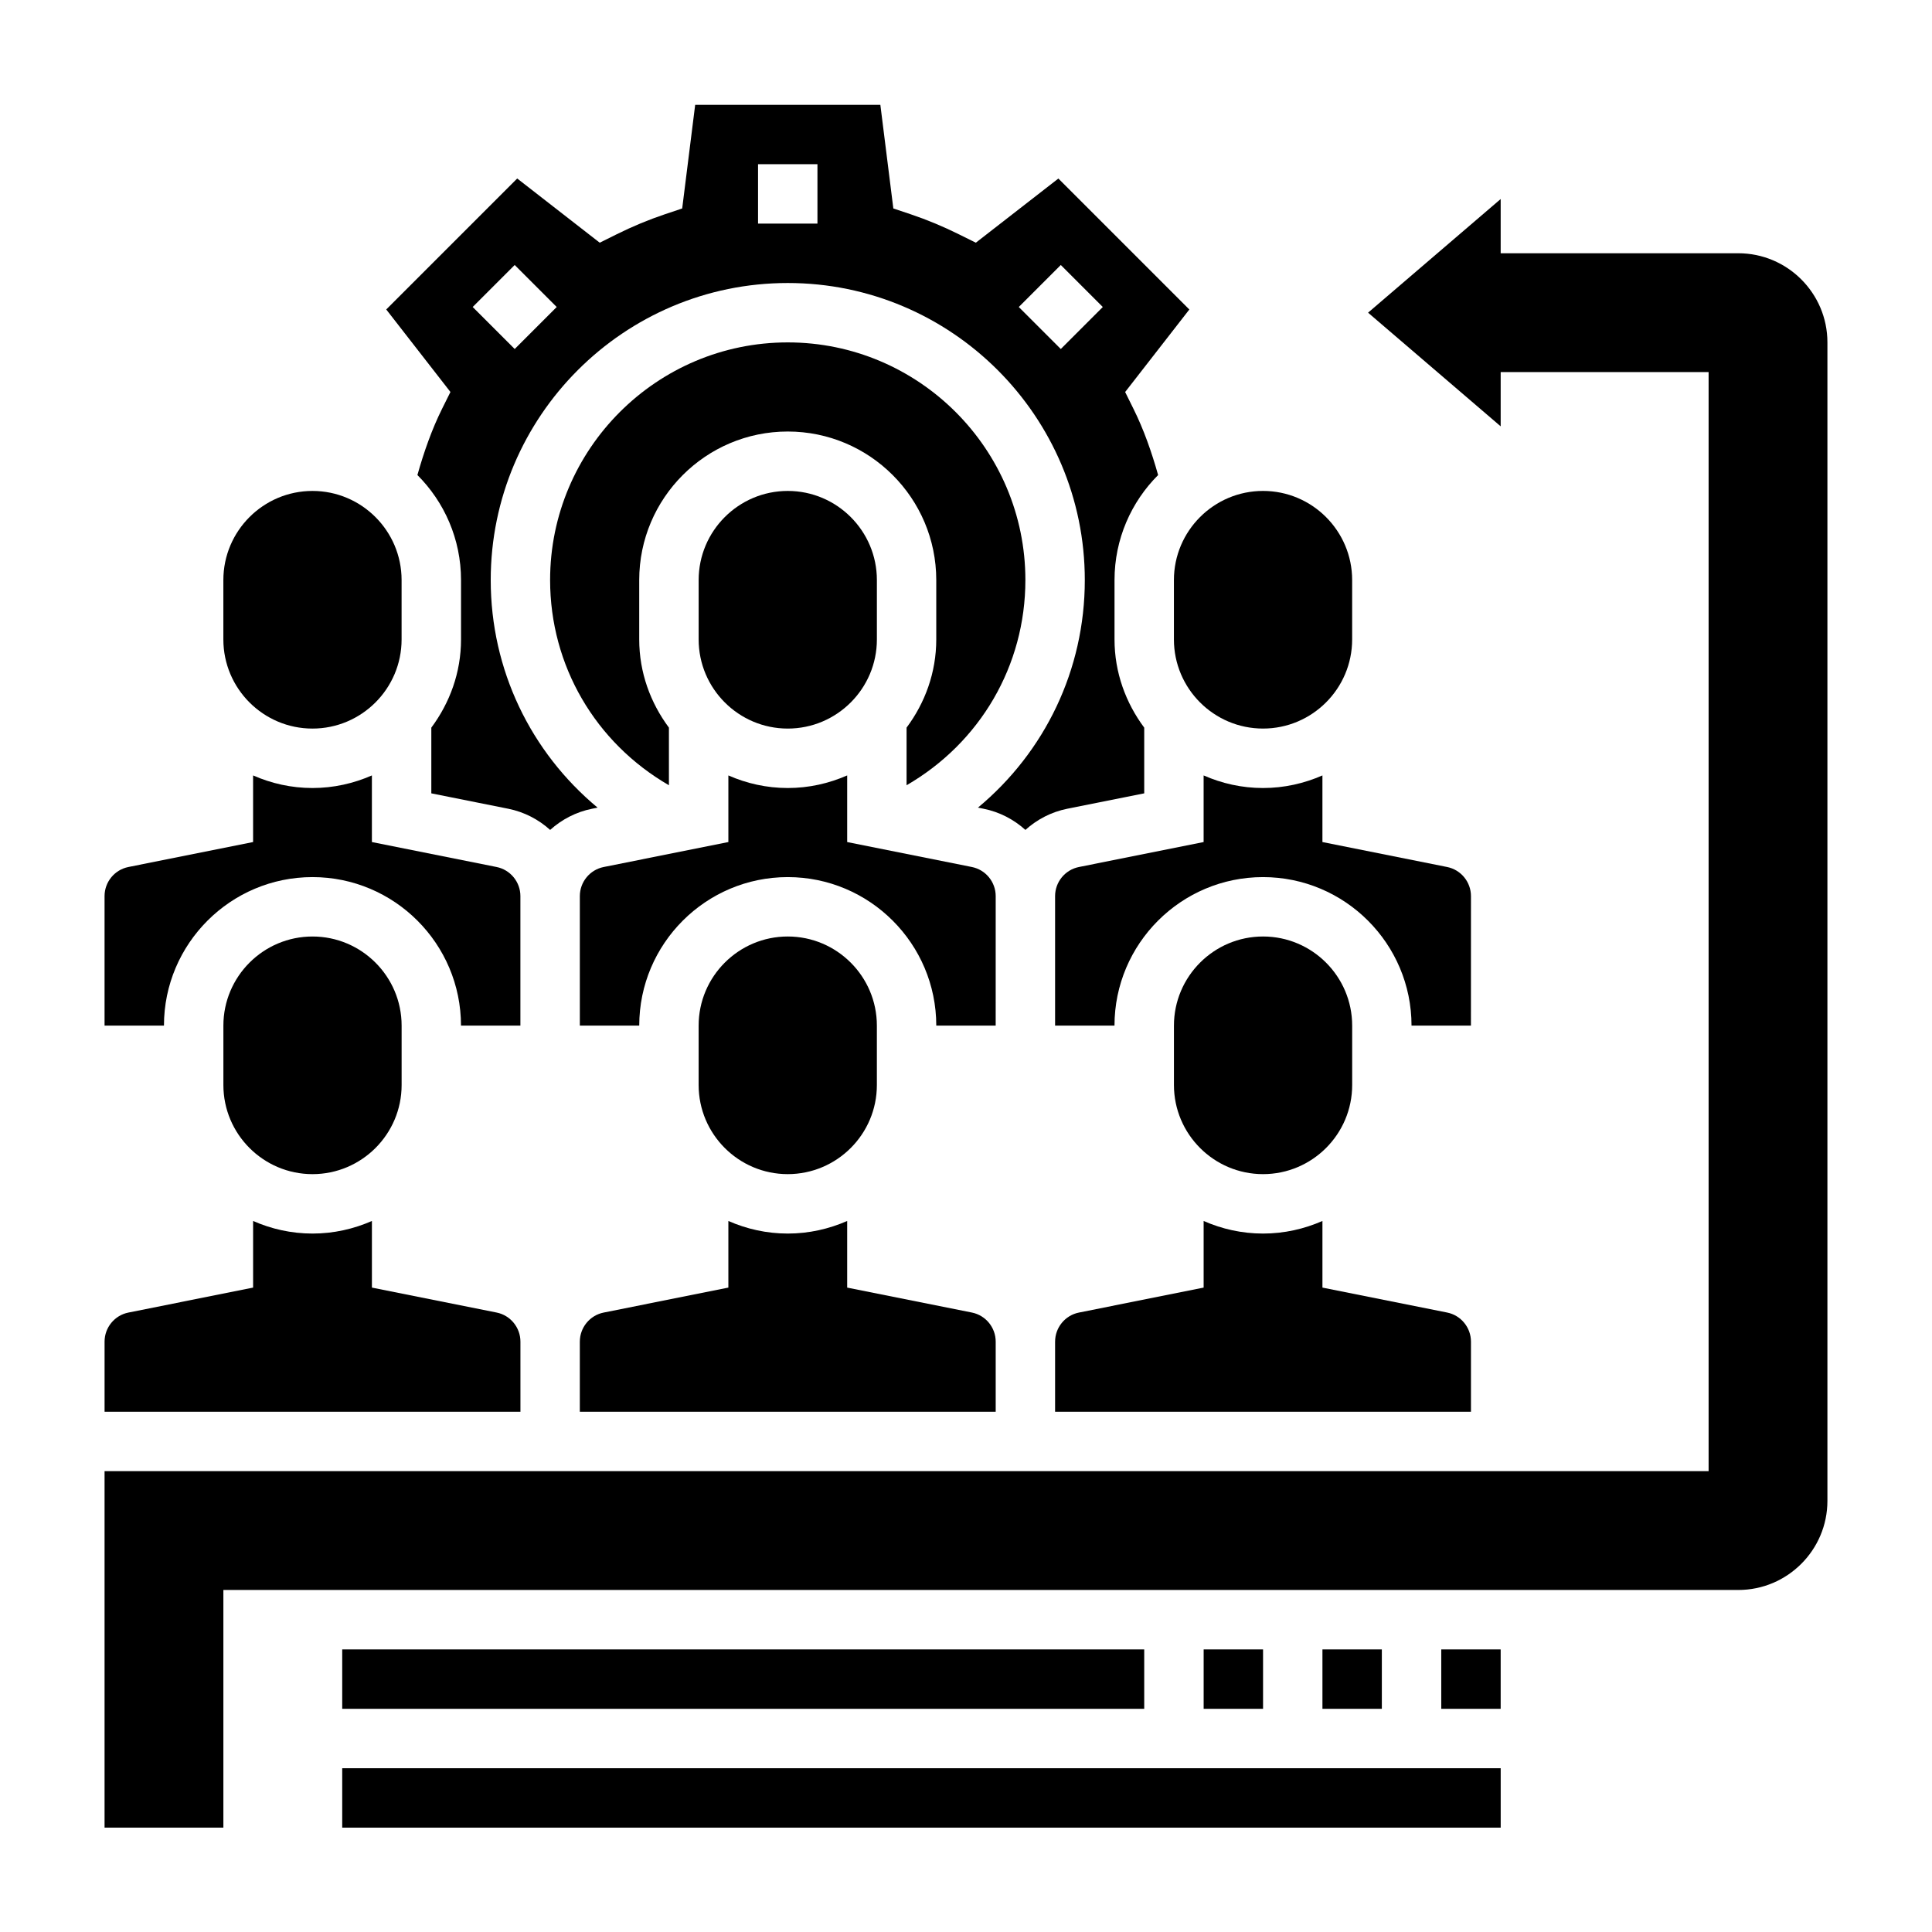 <?xml version="1.0" encoding="UTF-8"?>
<!-- Uploaded to: SVG Find, www.svgrepo.com, Generator: SVG Find Mixer Tools -->
<svg fill="#000000" width="800px" height="800px" version="1.1" viewBox="144 144 512 512" xmlns="http://www.w3.org/2000/svg">
 <g>
  <path d="m376.38 431.54v-15.742c0-13.02-10.598-23.617-23.617-23.617s-23.617 10.598-23.617 23.617v15.742c0 13.02 10.598 23.617 23.617 23.617 13.02-0.004 23.617-10.59 23.617-23.617z"/>
  <path d="m297.66 499.55v18.578h110.21v-18.578c0-3.746-2.66-6.992-6.32-7.715l-33.039-6.609v-17.656c-4.832 2.117-10.141 3.336-15.742 3.336-5.606 0-10.91-1.211-15.742-3.336v17.656l-33.031 6.613c-3.672 0.723-6.332 3.965-6.332 7.711z"/>
  <path d="m423.61 499.55v18.578h110.21v-18.578c0-3.746-2.66-6.992-6.32-7.715l-33.039-6.609v-17.656c-4.832 2.117-10.141 3.336-15.742 3.336-5.606 0-10.91-1.211-15.742-3.336v17.656l-33.031 6.613c-3.672 0.723-6.332 3.965-6.332 7.711z"/>
  <path d="m384.25 336.83v15.266c19.469-11.258 31.488-31.66 31.488-54.379 0-34.723-28.254-62.977-62.977-62.977s-62.977 28.254-62.977 62.977c0 22.711 12.02 43.121 31.488 54.379v-15.266c-4.879-6.559-7.871-14.594-7.871-23.371v-15.742c0-21.703 17.656-39.359 39.359-39.359s39.359 17.656 39.359 39.359v15.742c0 8.785-2.988 16.824-7.871 23.371z"/>
  <path d="m407.87 381.48c0-3.746-2.66-6.992-6.32-7.715l-33.039-6.613v-17.656c-4.832 2.117-10.141 3.336-15.742 3.336-5.606 0-10.91-1.211-15.742-3.336v17.656l-33.031 6.613c-3.672 0.723-6.332 3.969-6.332 7.715v34.32h15.742c0-21.703 17.656-39.359 39.359-39.359s39.359 17.656 39.359 39.359h15.742z"/>
  <path d="m455.1 313.46c0 13.02 10.598 23.617 23.617 23.617s23.617-10.598 23.617-23.617v-15.742c0-13.02-10.598-23.617-23.617-23.617s-23.617 10.598-23.617 23.617z"/>
  <path d="m329.15 297.72v15.742c0 13.02 10.598 23.617 23.617 23.617s23.617-10.598 23.617-23.617v-15.742c0-13.02-10.598-23.617-23.617-23.617s-23.617 10.594-23.617 23.617z"/>
  <path d="m502.34 431.54v-15.742c0-13.02-10.598-23.617-23.617-23.617s-23.617 10.598-23.617 23.617v15.742c0 13.02 10.598 23.617 23.617 23.617 13.02-0.004 23.617-10.59 23.617-23.617z"/>
  <path d="m261.16 252.32c-2.731 5.496-4.809 11.438-6.543 17.57 7.133 7.133 11.559 16.973 11.559 27.828v15.742c0 8.785-2.992 16.816-7.871 23.371v17.414l20.379 4.078c4.258 0.852 8.047 2.852 11.109 5.613 3.07-2.762 6.856-4.762 11.117-5.613l1.457-0.293c-17.727-14.742-28.32-36.508-28.32-60.312 0-43.406 35.312-78.719 78.719-78.719s78.719 35.312 78.719 78.719c0 23.805-10.598 45.57-28.316 60.309l1.465 0.293c4.258 0.852 8.047 2.852 11.109 5.613 3.07-2.762 6.856-4.762 11.117-5.613l20.371-4.074v-17.414c-4.879-6.559-7.871-14.594-7.871-23.371v-15.742c0-10.855 4.426-20.703 11.555-27.828-1.73-6.133-3.809-12.074-6.543-17.57l-2.195-4.434 17.012-21.867-34.707-34.707-21.875 17.004-4.426-2.195c-4.242-2.109-8.535-3.891-12.746-5.305l-4.691-1.574-3.441-27.465h-49.074l-3.441 27.465-4.691 1.574c-4.211 1.418-8.5 3.195-12.746 5.305l-4.418 2.195-21.867-17.012-34.707 34.707 17.012 21.867zm163.96-38.094 11.133 11.133-11.133 11.133-11.133-11.133zm-80.23-26.719h15.742v15.742h-15.742zm-64.488 26.719 11.133 11.133-11.133 11.133-11.133-11.133z"/>
  <path d="m533.82 381.48c0-3.746-2.66-6.992-6.32-7.715l-33.043-6.613v-17.656c-4.832 2.117-10.141 3.336-15.742 3.336-5.606 0-10.91-1.211-15.742-3.336v17.656l-33.031 6.613c-3.672 0.723-6.332 3.969-6.332 7.715v34.32h15.742c0-21.703 17.656-39.359 39.359-39.359s39.359 17.656 39.359 39.359h15.742z"/>
  <path d="m281.92 499.55c0-3.746-2.66-6.992-6.32-7.715l-33.039-6.609v-17.656c-4.832 2.117-10.141 3.336-15.742 3.336-5.606 0-10.91-1.211-15.742-3.336v17.656l-33.031 6.613c-3.672 0.723-6.332 3.965-6.332 7.711v18.578h110.21z"/>
  <path d="m604.67 211.12h-62.977v-14.375l-35.141 30.117 35.141 30.121v-14.375h55.105v291.26l-425.09 0.004v94.465h31.488v-62.977h401.47c13.02 0 23.617-10.598 23.617-23.617v-307.01c0-13.02-10.598-23.617-23.617-23.617z"/>
  <path d="m226.81 376.44c21.703 0 39.359 17.656 39.359 39.359h15.742v-34.32c0-3.746-2.66-6.992-6.32-7.715l-33.035-6.613v-17.656c-4.832 2.117-10.141 3.336-15.742 3.336-5.606 0-10.91-1.211-15.742-3.336v17.656l-33.031 6.613c-3.672 0.723-6.332 3.969-6.332 7.715v34.32h15.742c0-21.703 17.656-39.359 39.359-39.359z"/>
  <path d="m203.2 415.8v15.742c0 13.02 10.598 23.617 23.617 23.617 13.02 0 23.617-10.598 23.617-23.617v-15.742c0-13.02-10.598-23.617-23.617-23.617-13.023 0-23.617 10.598-23.617 23.617z"/>
  <path d="m226.81 337.08c13.02 0 23.617-10.598 23.617-23.617v-15.742c0-13.02-10.598-23.617-23.617-23.617s-23.617 10.598-23.617 23.617v15.742c0.004 13.027 10.598 23.617 23.617 23.617z"/>
  <path d="m462.98 581.11h15.742v15.742h-15.742z"/>
  <path d="m234.69 581.11h212.54v15.742h-212.54z"/>
  <path d="m494.46 581.11h15.742v15.742h-15.742z"/>
  <path d="m525.95 581.11h15.742v15.742h-15.742z"/>
  <path d="m234.69 612.6h307.01v15.742h-307.01z"/>
 </g>
</svg>